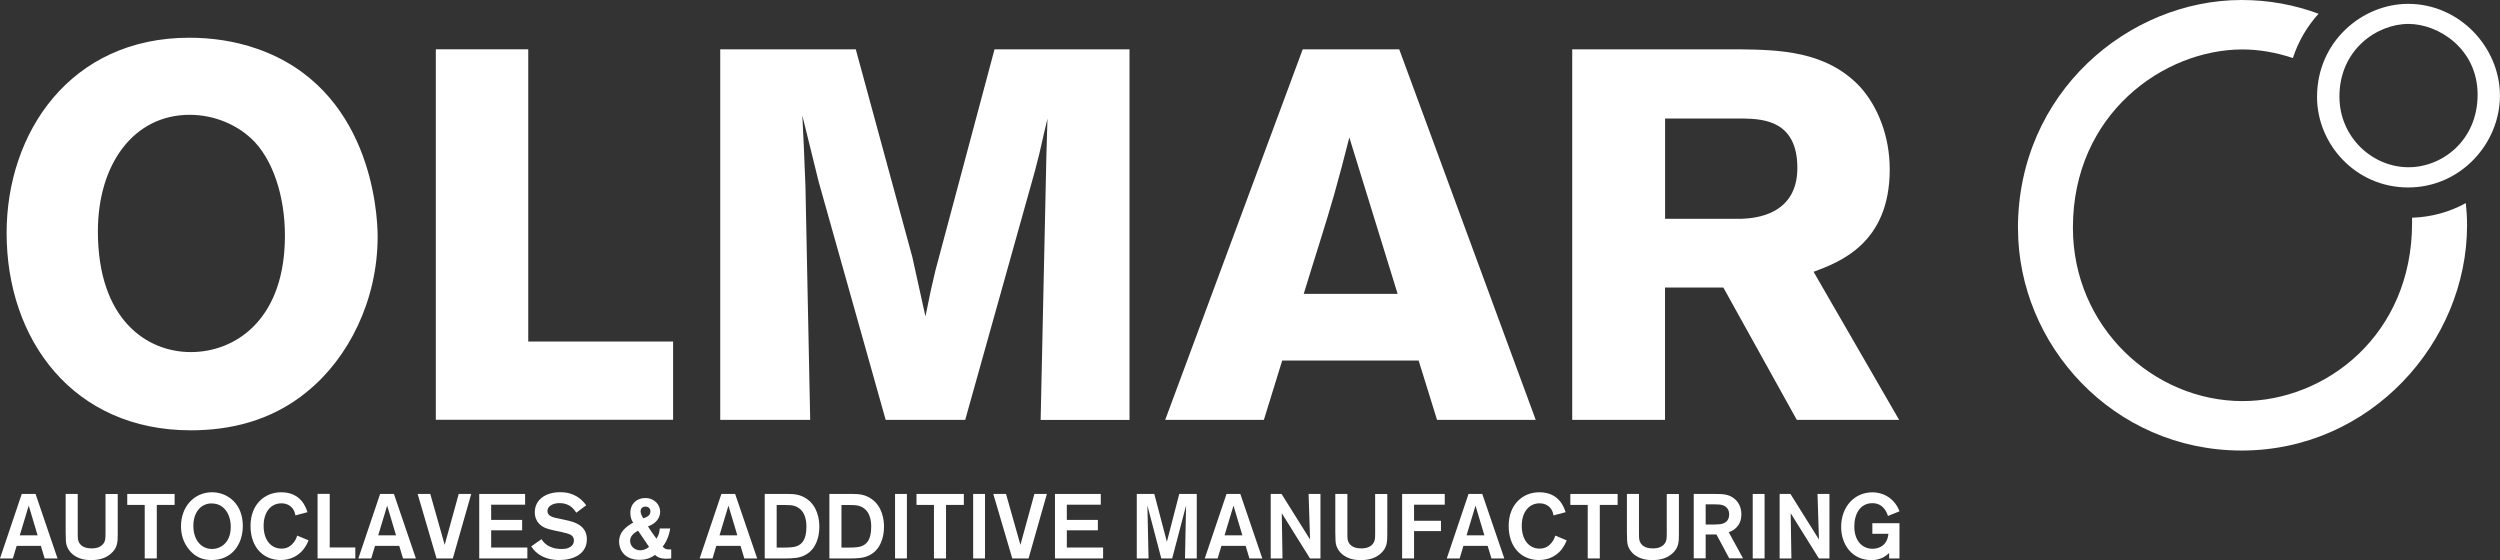 <svg xmlns="http://www.w3.org/2000/svg" width="183" height="41" viewBox="0 0 183 41" fill="none"><rect x="0" y="0" width="183" height="41" fill="#333333" stroke="none"/><g clip-path="url(#clip0_909_4662)"><path d="M147.713 16.718C147.713 6.776 155.815 0 164.087 0C166.078 0 167.968 0.357 169.719 1.006C168.894 1.916 168.239 3.013 167.84 4.247C166.594 3.832 165.333 3.619 164.151 3.619C158.396 3.619 151.737 8.33 151.737 16.665C151.737 23.962 157.657 29.36 164.151 29.36C170.241 29.36 176.564 24.532 176.564 16.314V15.936C178.002 15.893 179.338 15.505 180.498 14.866C180.557 15.404 180.589 15.941 180.589 16.489C180.589 25.053 173.52 32.979 164.092 32.979C154.665 32.979 147.718 25.224 147.718 16.718" fill="white"></path><path d="M169.607 7.095C169.607 3.045 172.907 0.282 176.277 0.282C180.067 0.282 182.995 3.492 182.995 6.999C182.995 10.507 180.115 13.722 176.277 13.722C172.439 13.722 169.607 10.56 169.607 7.095ZM171.246 7.068C171.246 10.044 173.658 12.242 176.303 12.242C178.784 12.242 181.361 10.273 181.361 6.925C181.361 3.577 178.502 1.751 176.303 1.751C173.961 1.751 171.246 3.673 171.246 7.063" fill="white"></path><path d="M20.846 17.783C20.654 23.467 17.194 25.772 13.968 25.772C10.742 25.772 7.165 23.393 7.165 16.936C7.165 12.018 9.779 8.404 13.888 8.404C15.735 8.404 17.497 9.176 18.652 10.4C20.191 12.056 20.957 14.935 20.846 17.777M22.496 28.652C25.493 26.23 27.643 22.004 27.643 17.32C27.643 15.478 27.106 6.451 18.807 3.566C17.157 2.991 15.464 2.762 13.851 2.762C5.132 2.762 0.484 9.714 0.484 17.054C0.484 24.889 5.36 31.499 13.968 31.499C16.773 31.499 19.845 30.845 22.496 28.657" fill="white"></path><path d="M31.902 30.727H49.271V25H38.668V3.609H31.902V30.727Z" fill="white"></path><path d="M72.8 3.609L68.467 19.821C68.163 21.088 68.126 21.28 67.743 23.164L66.784 18.821L62.643 3.609H52.721V30.733H59.306L58.959 13.636C58.848 11.06 58.848 10.603 58.731 8.452L59.923 13.291L64.831 30.733H70.654L75.754 12.524C76.063 11.374 76.1 11.183 76.446 9.645L76.675 8.687L76.595 11.417L76.175 30.738H82.68V3.609H72.8Z" fill="white"></path><path d="M102.311 21.509H95.434C96.051 19.47 97.084 16.282 97.659 14.249C98.047 12.87 98.425 11.444 98.771 10.06L102.306 21.509H102.311ZM95.359 3.609L85.293 30.733H92.516L93.858 26.39H103.844L105.191 30.733H112.415L102.423 3.609H95.354H95.359Z" fill="white"></path><path d="M127.65 8.676C129.071 8.713 131.567 8.83 131.567 12.29C131.567 15.75 128.453 15.979 127.495 16.016H121.885V8.676H127.65ZM115.082 30.733H121.879V21.046H126.148L131.525 30.733H139.015L132.754 19.896C134.602 19.204 138.328 17.857 138.328 12.407C138.328 9.948 137.45 7.798 136.177 6.377C133.681 3.689 130.146 3.651 127.304 3.609H115.087V30.733H115.082Z" fill="white"></path><path d="M2.103 37.013L2.752 39.185H1.448L2.103 37.013ZM1.592 36.157L0 40.878H0.942L1.219 39.957H2.992L3.268 40.878H4.211L2.603 36.157H1.602H1.592Z" fill="white"></path><path d="M8.618 36.157V39.132C8.613 39.664 8.613 40.106 8.107 40.537C7.628 40.958 7.005 41 6.68 41C6.393 41 6.111 40.968 5.845 40.872C5.286 40.675 4.982 40.271 4.876 39.914C4.817 39.707 4.817 39.563 4.807 38.972V36.157H5.69V39.057C5.69 39.26 5.685 39.451 5.749 39.632C5.93 40.09 6.425 40.143 6.707 40.143C6.845 40.143 7.202 40.138 7.463 39.909C7.724 39.675 7.724 39.409 7.724 39.015V36.162H8.613L8.618 36.157Z" fill="white"></path><path d="M9.315 36.157V36.96H10.593V40.878H11.477V36.96H12.781V36.157H9.315Z" fill="white"></path><path d="M15.507 36.848C14.697 36.848 14.155 37.503 14.155 38.488C14.155 39.552 14.745 40.186 15.528 40.186C16.113 40.186 16.869 39.76 16.891 38.626C16.912 37.705 16.438 36.854 15.507 36.854M15.501 40.995C14.905 40.995 14.357 40.824 13.878 40.271C13.409 39.728 13.249 39.116 13.249 38.52C13.249 37.077 14.224 36.034 15.517 36.034C16.688 36.034 17.785 36.902 17.774 38.514C17.769 39.866 16.954 40.995 15.501 40.995Z" fill="white"></path><path d="M22.581 39.558C22.522 39.712 22.405 39.983 22.171 40.266C21.836 40.654 21.309 40.995 20.542 40.995C19.291 40.995 18.338 40.079 18.338 38.498C18.338 36.918 19.376 36.034 20.579 36.034C22.049 36.034 22.4 37.163 22.506 37.492L21.623 37.727C21.612 37.642 21.57 37.439 21.447 37.258C21.346 37.109 21.085 36.843 20.601 36.843C19.829 36.843 19.297 37.477 19.297 38.488C19.297 39.563 19.866 40.159 20.606 40.159C21.048 40.159 21.314 39.946 21.511 39.696C21.665 39.488 21.724 39.318 21.756 39.206L22.586 39.552L22.581 39.558Z" fill="white"></path><path d="M23.246 36.151V40.878H26.009V40.074H24.135V36.151H23.246Z" fill="white"></path><path d="M28.34 37.013L28.99 39.185H27.686L28.34 37.013ZM27.824 36.157L26.232 40.878H27.175L27.451 39.957H29.224L29.501 40.878H30.443L28.835 36.157H27.835H27.824Z" fill="white"></path><path d="M33.578 36.157L32.551 39.882L31.497 36.157H30.571L31.955 40.878H33.147L34.494 36.157H33.578Z" fill="white"></path><path d="M35.08 36.157V40.878H38.603V40.079H35.953V38.818H38.22V38.057H35.953V36.944H38.438V36.157H35.08Z" fill="white"></path><path d="M39.642 39.472C39.753 39.648 40.11 40.186 41.105 40.186C41.276 40.186 41.446 40.175 41.611 40.106C41.952 39.962 42.01 39.723 42.01 39.563C42.01 39.26 41.803 39.153 41.654 39.094C41.547 39.052 41.531 39.047 41.105 38.946L40.536 38.823C40.233 38.748 40.089 38.717 39.94 38.653C39.727 38.568 39.147 38.28 39.147 37.498C39.147 36.603 39.903 36.029 41.01 36.029C42.026 36.029 42.575 36.529 42.91 36.987L42.186 37.53C42.026 37.295 41.718 36.827 40.962 36.827C40.488 36.827 40.073 37.04 40.073 37.402C40.073 37.801 40.515 37.886 40.941 37.966L41.43 38.073C42.064 38.206 42.958 38.466 42.958 39.478C42.958 40.558 41.957 40.995 40.951 40.995C40.69 40.995 40.398 40.968 40.11 40.888C39.796 40.792 39.242 40.569 38.886 39.994L39.631 39.472H39.642Z" fill="white"></path><path d="M47.615 37.439C47.615 37.237 47.472 37.083 47.254 37.083C47.035 37.083 46.892 37.21 46.892 37.428C46.892 37.604 46.982 37.769 47.089 37.94C47.291 37.87 47.61 37.769 47.61 37.439M46.705 38.844C46.407 39.02 46.125 39.222 46.125 39.595C46.125 39.967 46.439 40.281 46.86 40.281C46.95 40.281 47.227 40.271 47.509 40.031L46.705 38.844ZM49.058 38.69C48.978 39.26 48.717 39.76 48.51 40.015C48.6 40.116 48.707 40.223 48.984 40.223C49.037 40.223 49.063 40.223 49.133 40.212V40.878C48.941 40.888 48.914 40.899 48.792 40.899C48.307 40.899 48.121 40.776 47.951 40.622C47.653 40.824 47.344 40.979 46.812 40.979C45.635 40.979 45.316 40.154 45.316 39.648C45.316 38.967 45.784 38.573 46.349 38.254C46.258 38.12 46.141 37.913 46.141 37.556C46.141 36.854 46.631 36.455 47.232 36.455C47.924 36.455 48.324 36.971 48.324 37.455C48.324 37.796 48.132 38.291 47.434 38.53C47.52 38.69 47.972 39.339 48.052 39.43C48.244 39.142 48.27 38.935 48.297 38.685H49.063L49.058 38.69Z" fill="white"></path><path d="M53.322 37.013L53.972 39.185H52.668L53.322 37.013ZM52.806 36.157L51.214 40.878H52.157L52.433 39.957H54.206L54.483 40.878H55.425L53.812 36.157H52.811H52.806Z" fill="white"></path><path d="M56.852 36.96V40.085H57.224C57.895 40.085 58.124 40.053 58.326 39.978C58.667 39.845 59.029 39.552 59.029 38.568C59.029 38.126 58.959 37.407 58.305 37.093C58.049 36.981 57.911 36.971 57.315 36.965H56.846L56.852 36.96ZM55.973 36.157H57.666C58.076 36.162 58.571 36.172 59.066 36.524C59.854 37.077 59.976 38.03 59.976 38.557C59.976 39.366 59.705 40.186 59.007 40.59C58.539 40.867 58.044 40.872 57.49 40.878H55.978V36.157H55.973Z" fill="white"></path><path d="M61.595 36.96V40.085H61.967C62.638 40.085 62.872 40.053 63.069 39.978C63.41 39.845 63.772 39.552 63.772 38.568C63.772 38.126 63.703 37.407 63.048 37.093C62.792 36.981 62.654 36.971 62.058 36.965H61.589L61.595 36.96ZM60.711 36.157H62.404C62.814 36.162 63.303 36.172 63.798 36.524C64.586 37.077 64.709 38.03 64.709 38.557C64.709 39.366 64.437 40.186 63.74 40.59C63.271 40.867 62.776 40.872 62.223 40.878H60.711V36.157Z" fill="white"></path><path d="M66.385 36.157H65.518V40.878H66.385V36.157Z" fill="white"></path><path d="M67.088 36.157V36.96H68.365V40.878H69.249V36.96H70.553V36.157H67.088Z" fill="white"></path><path d="M72.103 36.157H71.235V40.878H72.103V36.157Z" fill="white"></path><path d="M75.717 36.157L74.695 39.882L73.641 36.157H72.709L74.098 40.878H75.291L76.632 36.157H75.717Z" fill="white"></path><path d="M77.223 36.157V40.878H80.747V40.079H78.091V38.818H80.364V38.057H78.091V36.944H80.577V36.157H77.223Z" fill="white"></path><path d="M86.321 36.157L85.416 39.659L84.495 36.157H83.212V40.878H84.074L83.989 37.003L85.006 40.878H85.804L86.821 37.003L86.741 40.878H87.603V36.157H86.321Z" fill="white"></path><path d="M90.292 37.013L90.941 39.185H89.637L90.292 37.013ZM89.781 36.157L88.189 40.878H89.131L89.408 39.957H91.181L91.457 40.878H92.4L90.792 36.157H89.791H89.781Z" fill="white"></path><path d="M95.79 36.157L95.897 39.494L93.81 36.157H93.017V40.878H93.879L93.826 37.567L95.892 40.878H96.658V36.157H95.79Z" fill="white"></path><path d="M101.55 36.157V39.132C101.545 39.664 101.545 40.106 101.045 40.537C100.565 40.958 99.943 41 99.618 41C99.33 41 99.048 40.968 98.782 40.872C98.218 40.675 97.92 40.271 97.813 39.914C97.755 39.707 97.755 39.563 97.744 38.972V36.157H98.628V39.057C98.628 39.26 98.623 39.451 98.686 39.632C98.867 40.09 99.362 40.143 99.644 40.143C99.783 40.143 100.14 40.138 100.4 39.909C100.661 39.675 100.661 39.409 100.661 39.015V36.162H101.55V36.157Z" fill="white"></path><path d="M102.636 36.157V40.878H103.509V38.876H105.479V38.12H103.509V36.944H105.756V36.157H102.636Z" fill="white"></path><path d="M108.007 37.013L108.656 39.185H107.352L108.007 37.013ZM107.496 36.157L105.904 40.878H106.847L107.123 39.957H108.896L109.173 40.878H110.115L108.502 36.157H107.501H107.496Z" fill="white"></path><path d="M114.677 39.558C114.619 39.712 114.501 39.983 114.273 40.266C113.937 40.654 113.41 40.995 112.644 40.995C111.393 40.995 110.435 40.079 110.435 38.498C110.435 36.918 111.473 36.034 112.676 36.034C114.145 36.034 114.491 37.163 114.603 37.492L113.719 37.727C113.703 37.642 113.666 37.439 113.543 37.258C113.442 37.109 113.181 36.843 112.697 36.843C111.93 36.843 111.393 37.477 111.393 38.488C111.393 39.563 111.962 40.159 112.702 40.159C113.144 40.159 113.41 39.946 113.602 39.696C113.756 39.488 113.815 39.318 113.847 39.206L114.677 39.552V39.558Z" fill="white"></path><path d="M114.949 36.157V36.96H116.221V40.878H117.105V36.96H118.409V36.157H114.949Z" fill="white"></path><path d="M122.896 36.157V39.132C122.891 39.664 122.891 40.106 122.39 40.537C121.911 40.958 121.288 41 120.964 41C120.676 41 120.394 40.968 120.128 40.872C119.564 40.675 119.266 40.271 119.159 39.914C119.1 39.707 119.1 39.563 119.09 38.972V36.157H119.973V39.057C119.973 39.26 119.968 39.451 120.032 39.632C120.213 40.09 120.708 40.143 120.99 40.143C121.129 40.143 121.485 40.138 121.746 39.909C122.007 39.675 122.007 39.409 122.007 39.015V36.162H122.896V36.157Z" fill="white"></path><path d="M124.855 36.918V38.397H125.164C125.462 38.397 125.579 38.392 125.744 38.381C125.936 38.381 126.574 38.344 126.574 37.652C126.574 37.551 126.569 37.205 126.202 37.019C126.015 36.923 125.786 36.918 125.265 36.918H124.855ZM123.982 36.156H125.483C126.111 36.162 126.532 36.162 126.947 36.497C127.245 36.737 127.469 37.114 127.469 37.657C127.469 38.557 126.809 38.876 126.542 38.956L127.591 40.872H126.58L125.643 39.121H124.855V40.872H123.982V36.151V36.156Z" fill="white"></path><path d="M129.167 36.157H128.299V40.878H129.167V36.157Z" fill="white"></path><path d="M133.042 36.157L133.148 39.494L131.062 36.157H130.269V40.878H131.131L131.078 37.567L133.143 40.878H133.915V36.157H133.042Z" fill="white"></path><path d="M139.041 38.296V40.878H138.285V40.478C137.865 40.894 137.391 41 136.997 41C135.539 41 134.772 39.834 134.772 38.568C134.772 37.083 135.757 36.039 137.05 36.039C138.035 36.039 138.754 36.641 139.041 37.428L138.2 37.769C138.115 37.508 137.859 36.832 137.061 36.832C136.172 36.832 135.735 37.609 135.735 38.536C135.735 39.574 136.305 40.17 137.072 40.17C137.567 40.17 138.158 39.909 138.232 39.073H137.056V38.296H139.041Z" fill="white"></path></g><defs><clipPath id="clip0_909_4662"><rect width="183" height="41" fill="white"></rect></clipPath></defs></svg>